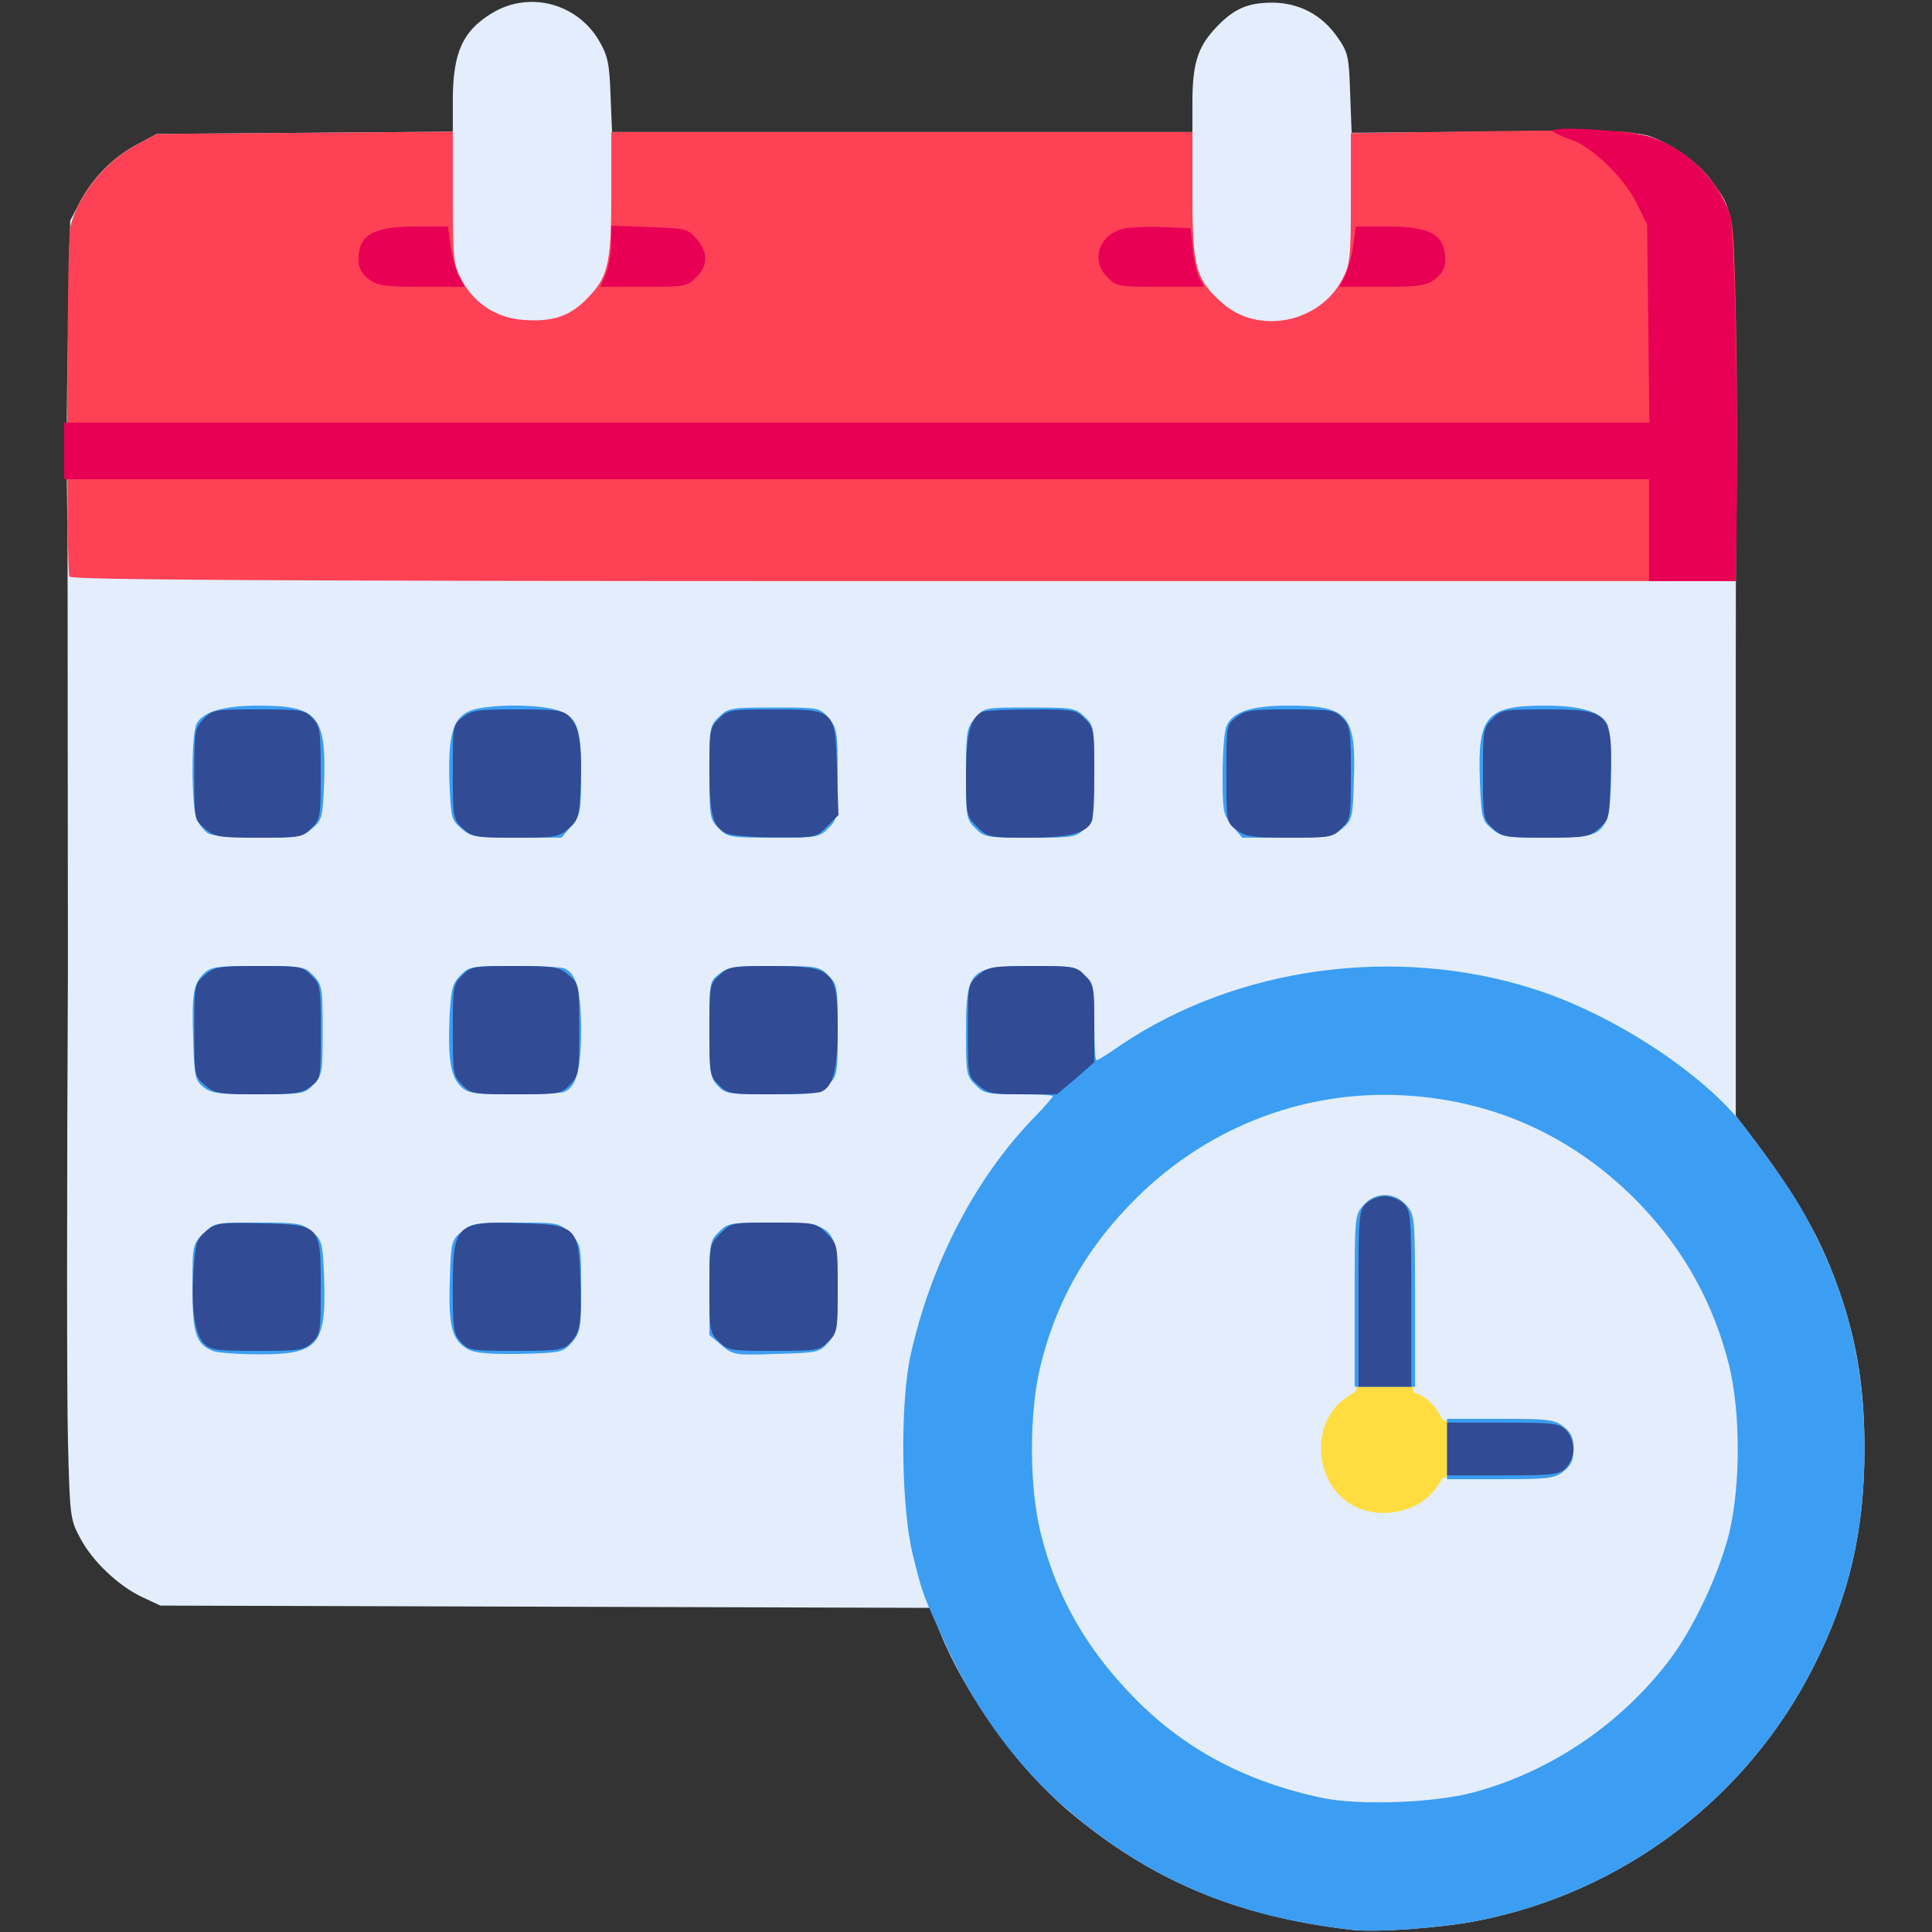 <?xml version="1.0" encoding="UTF-8"?>
<svg xmlns="http://www.w3.org/2000/svg" xmlns:v="https://vecta.io/nano" width="512" height="512" viewBox="0 0 5120 5120">
  <rect x="0" y="0" width="5120" height="5120" fill="#333333" stroke="none"/>
  <path d="M3580 5114c-306-36-533-132-752-318-132-113-269-304-336-468l-27-67-1020-3-1020-3-47-22c-63-29-134-96-166-158-26-48-27-57-32-260-3-115-3-673 0-1240l-1-1193c-3-89-3-305 1-480l6-317 26-50c33-63 89-120 153-153l50-27 392-3 393-3v-83c0-128 27-186 107-233 97-57 222-24 280 74 24 41 28 61 31 145l4 98h769 769v-77c0-101 13-145 57-194 49-54 87-72 154-72 71 0 132 32 173 91 28 40 31 50 34 148l4 106 377-3c328-2 381 0 419 14 64 25 128 73 162 122 65 95 61 13 60 1301v1171l30 39c134 175 199 290 250 442 43 129 61 248 61 402 0 216-40 390-135 577-175 347-502 595-884 672-97 20-275 33-342 25z" fill="#e4edfc"></path>
  <path d="M3592 3993c-109-53-124-220-26-288l29-20-3-232c-2-230-2-232 21-259 32-37 83-36 115 1 22 27 23 30 20 261l-3 233 23 10c12 6 30 23 40 38l17 28 146-3c135-2 148-1 172 18 21 17 27 30 27 60s-6 43-27 60c-24 19-37 20-172 18l-146-3-20 29c-42 61-142 84-213 49z" fill="#ffdd40"></path>
  <g fill="#3b9ef2">
    <path d="M3580 5114c-306-35-533-132-751-318-128-108-238-257-317-425-67-145-68-149-93-251-31-127-34-399-6-528 54-244 173-473 331-634 25-26 46-50 46-53s-41-5-90-5c-83 0-93-2-115-25-24-23-25-31-25-135 0-171 8-179 173-180 112 0 119 1 142 25 23 22 25 31 25 125 0 55 2 100 6 100 3 0 31-17 62-39 309-209 731-267 1097-150 211 67 455 227 561 369 109 146 139 192 180 273 95 187 135 361 135 577s-40 390-135 577c-175 347-502 595-884 672-97 20-275 33-342 25zm325-364c205-55 392-182 521-353 63-84 129-225 156-332 31-126 31-323 0-448-41-163-119-304-236-426-170-176-381-274-623-288-274-16-540 90-733 294-117 122-192 258-232 420-31 124-31 322 0 446 40 162 116 298 235 423 137 145 303 235 513 279 98 20 295 13 399-15zm-70-910v-80h141c128 0 144 2 168 21 20 16 26 29 26 59s-6 43-26 59c-24 19-40 21-168 21h-141v-80zm-245-392c0-223 0-227 23-254 32-36 83-36 115 1 21 25 22 32 22 253v227h-80-80v-227zM564 3580c-45-18-54-47-54-168 0-112 0-114 29-143s31-29 145-29c107 0 117 2 143 24 27 23 28 29 32 122 6 180-15 204-176 203-54 0-108-4-119-9zm675-5c-41-23-51-61-47-180 3-103 4-108 31-131 26-22 36-24 143-24 114 0 116 0 145 29s29 31 29 145c0 107-2 117-24 143-24 27-27 28-138 31-84 1-120-2-139-13zm673-10l-32-27v-124c0-119 1-126 25-149 23-24 31-25 135-25 170 0 179 8 180 172 0 109-2 119-24 145-24 27-28 28-138 31-112 4-115 3-146-23zM539 2881c-22-18-24-28-27-126-4-120 0-147 28-175 18-18 34-20 143-20 120 0 124 1 148 26 23 24 24 32 24 144s-1 120-24 144c-24 25-28 26-147 26-105 0-125-3-145-19zm683-1c-27-26-35-69-31-179 4-78 7-93 28-115 24-25 29-26 142-26 65 0 125 3 134 6 32 13 45 59 45 164s-13 151-45 164c-9 3-69 6-134 6-103 0-120-2-139-20z"></path>
    <path d="M1902 2877c-20-21-22-34-22-149 0-125 0-127 26-147 24-19 40-21 146-21 113 0 120 1 143 25 24 23 25 30 25 145s-1 122-25 145c-23 24-30 25-148 25-116 0-125-1-145-23zM549 2207c-9-7-21-22-27-34-15-28-16-227-1-255 17-32 71-48 164-48 157 0 180 27 174 204-4 93-5 99-32 122-26 22-36 24-145 24-76-1-123-5-133-13zm674-11c-27-23-28-29-32-122-4-126 9-171 54-190 46-19 195-19 240 1 46 19 55 45 55 170 0 97-2 105-26 134l-26 31h-118c-111 0-121-2-147-24zm682-1c-24-23-25-30-25-148 0-120 1-124 26-148 24-23 32-24 146-24 119 0 120 0 144 28 22 26 24 36 24 148 0 114-1 121-25 144-23 24-30 25-145 25s-122-1-145-25zm680 0c-24-23-25-30-25-144 0-112 2-122 24-148 24-28 25-28 144-28 114 0 122 1 146 24 25 24 26 28 26 148 0 118-1 125-25 148-23 24-30 25-145 25s-122-1-145-25zm681-6c-24-29-26-37-26-134 0-57 4-115 10-130 15-38 65-55 165-55 157 0 179 24 173 195-3 103-4 108-31 131-26 22-36 24-147 24h-118l-26-31zm687 7c-26-22-27-29-31-124-7-175 16-202 173-202 93 0 147 16 164 48 15 28 14 227-1 255-22 42-38 46-160 47-109 0-119-2-145-24z"></path>
  </g>
  <path d="M184 1528c-9-14-7-888 2-926 21-86 93-175 179-220l50-27 393-3 392-3v174c0 163 1 177 23 218 34 64 93 102 166 107s118-9 161-51c61-60 70-92 70-279V350h770 770v168c0 192 9 222 78 284 95 86 257 55 319-61 21-41 23-55 23-216V353l338-5c185-3 363-2 395 2 111 16 208 85 258 185 23 49 24 58 30 345 3 162 3 377 1 478l-5 182H2394c-1654 0-2205-3-2210-12z" fill="#ff4155"></path>
  <path d="M4370 1405v-135H2270 170v-75-75h2101 2100l-3-262-3-263-28-57c-33-67-120-151-174-168-21-7-42-17-48-22-15-16 212-2 263 16 94 33 174 113 206 203 13 37 22 478 18 836l-2 137h-115-115v-135zM976 739c-18-14-26-30-26-50 0-68 38-89 160-89h77l7 52c4 28 14 64 22 80l15 28h-114c-100 0-117-3-141-21zm630-14c7-19 14-55 14-81v-46l101 4c96 3 102 4 125 31 31 36 31 71-1 102-23 24-30 25-139 25h-115l15-35zm1329 10c-47-46-21-117 47-130 18-3 65-5 103-3l70 3 6 55c3 31 11 66 18 78l12 22h-116c-110 0-117-1-140-25zm629-3c8-16 18-52 22-80l7-52h77c122 0 160 21 160 89 0 20-8 36-26 50-24 18-41 21-141 21h-114l15-28z" fill="#e80054"></path>
  <g fill="#314b94">
    <path d="M3835 3840v-70h148c134 0 149 2 167 20 11 11 20 33 20 50s-9 39-20 50c-18 18-33 20-167 20h-148v-70zm-235-397c0-220 1-234 20-253 11-11 33-20 50-20s39 9 50 20c19 19 20 33 20 253v232h-70-70v-232zM541 3561c-25-25-35-94-28-195 5-73 8-83 34-104s35-23 146-20c157 4 157 3 157 172 0 115-1 124-23 144-21 20-34 22-145 22-107 0-124-2-141-19zm681-4c-20-21-22-34-22-145 0-169 9-177 189-170 137 4 145 12 149 149 4 114 0 141-28 169-18 18-34 20-143 20-116 0-125-1-145-23zm683-2c-24-23-25-30-25-140 0-115 0-117 29-146s31-29 141-29 112 0 141 29 29 31 29 146c0 110-1 117-25 140-23 24-30 25-145 25s-122-1-145-25zM543 2876c-28-24-28-25-28-146s0-122 28-146c26-22 36-24 143-24 109 0 116 1 139 25 24 23 25 30 25 149 0 123 0 125-26 145-23 18-41 21-140 21-105 0-115-2-141-24z"></path>
    <path d="M1225 2875c-24-23-25-30-25-145s1-122 25-145c23-24 30-25 139-25 107 0 117 2 143 24 28 24 28 25 28 144 0 114-1 122-24 146-24 25-29 26-143 26-113 0-120-1-143-25zm680 0c-24-23-25-30-25-145 0-118 1-122 26-145 25-24 33-25 143-25 161 1 171 11 171 170 0 105-13 151-45 164-9 3-68 6-131 6-109 0-116-1-139-25zm688 1c-28-24-28-25-28-146s0-122 28-146c26-22 36-24 143-24 109 0 116 1 139 25 23 22 25 31 25 127v103l-49 43-50 42h-90c-81 0-93-2-118-24zM543 2196c-28-24-28-25-28-144 0-114 1-122 24-146 24-25 28-26 146-26 114 0 123 1 143 23 20 21 22 34 22 146 0 116-1 123-25 146-23 24-30 25-139 25-107 0-117-2-143-24zm683-1c-25-24-26-27-26-149 0-123 0-125 26-145 24-19 40-21 145-21s121 2 138 19c26 26 34 72 30 181-4 86-6 93-32 116-26 22-36 24-141 24-106 0-115-2-140-25zm698 13c-35-16-44-52-44-169 0-103 1-111 25-134 23-24 30-25 143-25 166 0 166 0 170 159l4 121-30 30c-30 30-31 30-139 29-59 0-118-5-129-11z"></path>
    <path d="M2589 2191c-28-29-29-32-29-136 0-110 12-156 45-169 9-3 68-6 131-6 109 0 116 1 139 25 24 23 25 30 25 139 0 63-3 122-6 131-13 33-59 45-169 45-104 0-107-1-136-29zm687 8c-26-20-26-22-26-149s0-129 26-149c24-19 40-21 144-21 109 0 118 2 138 23s22 34 22 146c0 116-1 123-25 146-23 24-30 25-138 25-100 0-117-3-141-21zm680-4c-25-23-26-27-26-145 0-115 1-122 25-145 23-24 30-25 145-25 167 0 175 9 168 190-3 97-4 103-31 126-26 22-36 24-141 24-106 0-115-2-140-25z"></path>
  </g>
</svg>
